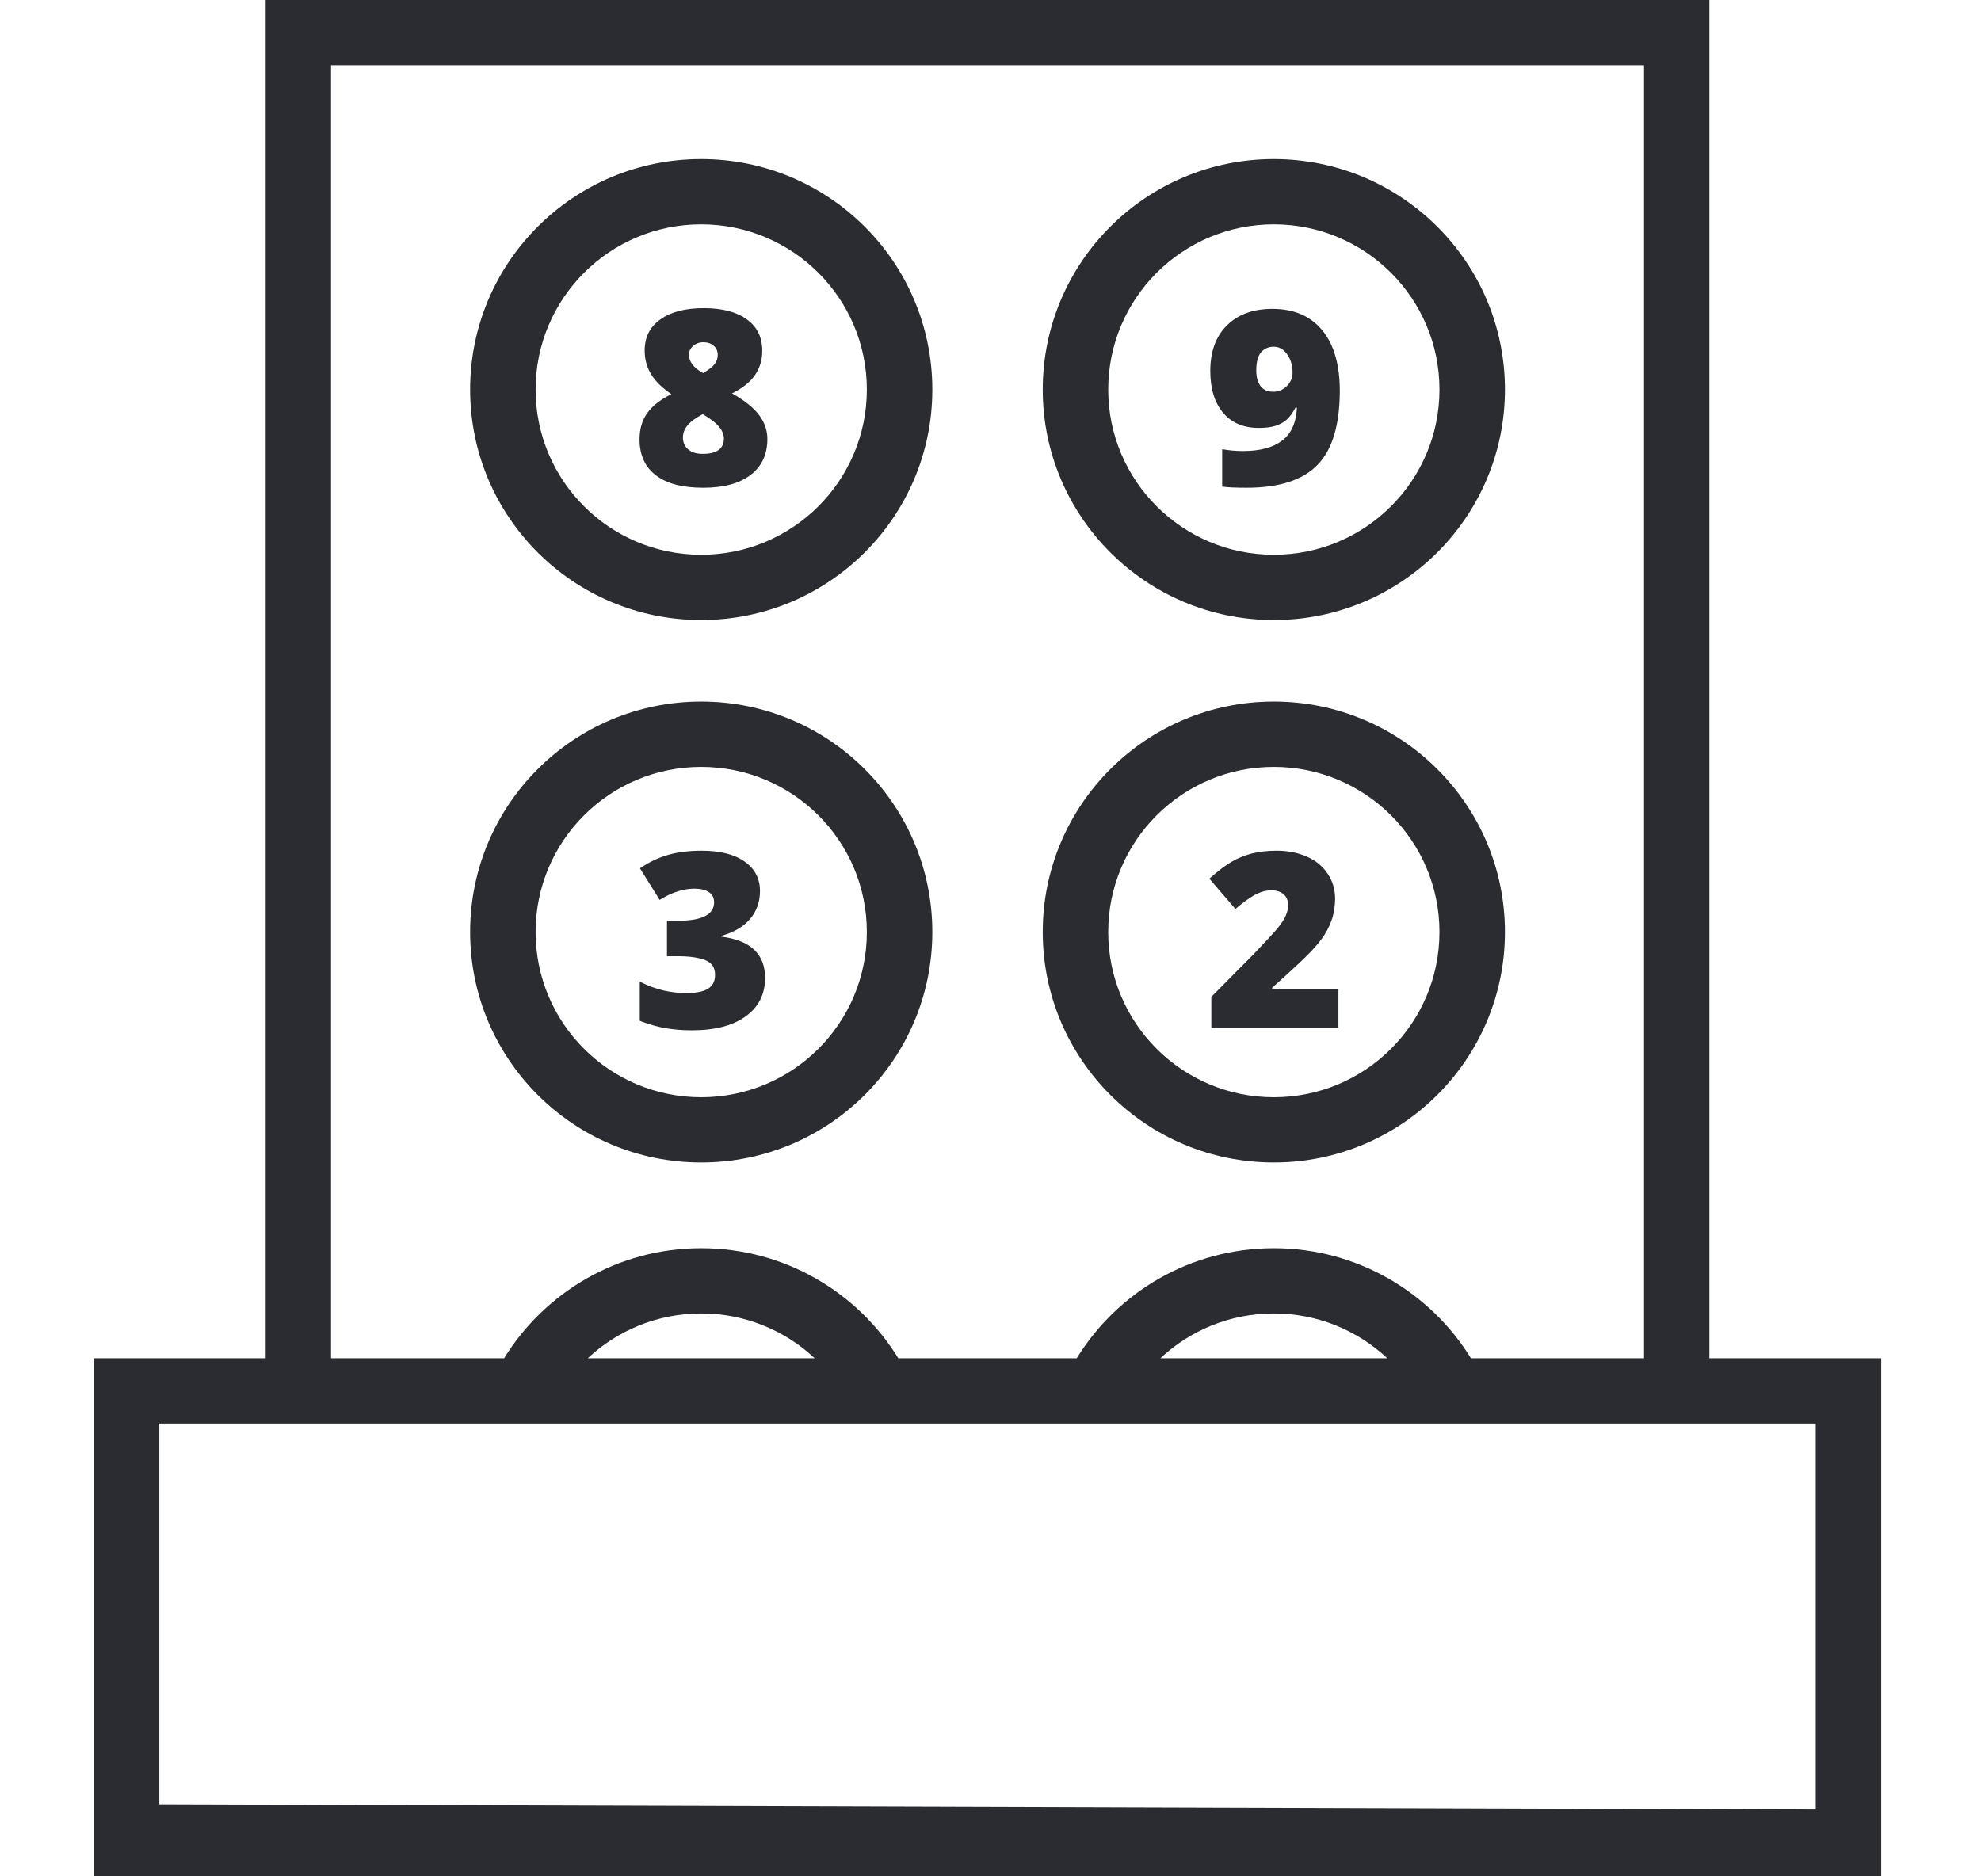 <svg width="19" height="18" viewBox="0 0 19 18" fill="none" xmlns="http://www.w3.org/2000/svg">
<path fill-rule="evenodd" clip-rule="evenodd" d="M3.175 0.626H15.768V1.565V13.03H14.108C13.718 12.397 13.017 11.974 12.217 11.974C11.418 11.974 10.716 12.397 10.327 13.03H8.616C8.226 12.397 7.525 11.974 6.725 11.974C5.926 11.974 5.225 12.397 4.835 13.03H3.175V1.565V0.626ZM18.043 13.03H16.395V1.565V0H2.548V1.565V13.03H0.9V14.204V16.826V18H18.043V16.826V14.204V13.03ZM12.217 12.6C12.639 12.6 13.022 12.764 13.306 13.03H11.129C11.413 12.764 11.796 12.6 12.217 12.6ZM6.725 12.6C7.147 12.6 7.53 12.764 7.814 13.03H5.637C5.921 12.764 6.304 12.6 6.725 12.6ZM8.314 3.737C8.314 4.612 7.603 5.322 6.725 5.322C5.848 5.322 5.137 4.612 5.137 3.737C5.137 2.862 5.848 2.152 6.725 2.152C7.603 2.152 8.314 2.862 8.314 3.737ZM8.942 3.737C8.942 4.958 7.95 5.948 6.725 5.948C5.501 5.948 4.509 4.958 4.509 3.737C4.509 2.516 5.501 1.526 6.725 1.526C7.95 1.526 8.942 2.516 8.942 3.737ZM6.725 10.526C7.603 10.526 8.314 9.817 8.314 8.941C8.314 8.066 7.603 7.357 6.725 7.357C5.848 7.357 5.137 8.066 5.137 8.941C5.137 9.817 5.848 10.526 6.725 10.526ZM6.725 11.152C7.95 11.152 8.942 10.162 8.942 8.941C8.942 7.72 7.95 6.73 6.725 6.73C5.501 6.73 4.509 7.72 4.509 8.941C4.509 10.162 5.501 11.152 6.725 11.152ZM12.217 5.322C13.095 5.322 13.806 4.612 13.806 3.737C13.806 2.862 13.095 2.152 12.217 2.152C11.34 2.152 10.629 2.862 10.629 3.737C10.629 4.612 11.34 5.322 12.217 5.322ZM12.217 5.948C13.441 5.948 14.434 4.958 14.434 3.737C14.434 2.516 13.441 1.526 12.217 1.526C10.993 1.526 10.001 2.516 10.001 3.737C10.001 4.958 10.993 5.948 12.217 5.948ZM13.806 8.941C13.806 9.817 13.095 10.526 12.217 10.526C11.34 10.526 10.629 9.817 10.629 8.941C10.629 8.066 11.34 7.357 12.217 7.357C13.095 7.357 13.806 8.066 13.806 8.941ZM14.434 8.941C14.434 10.162 13.441 11.152 12.217 11.152C10.993 11.152 10.001 10.162 10.001 8.941C10.001 7.72 10.993 6.73 12.217 6.73C13.441 6.73 14.434 7.72 14.434 8.941ZM7.162 3.063C7.064 2.992 6.927 2.956 6.75 2.956C6.573 2.956 6.434 2.992 6.334 3.064C6.233 3.135 6.183 3.235 6.183 3.363C6.183 3.445 6.203 3.52 6.244 3.589C6.285 3.657 6.351 3.721 6.439 3.781C6.329 3.836 6.251 3.899 6.204 3.968C6.157 4.036 6.134 4.118 6.134 4.215C6.134 4.365 6.186 4.48 6.291 4.56C6.396 4.64 6.547 4.679 6.745 4.679C6.939 4.679 7.09 4.639 7.198 4.557C7.306 4.475 7.36 4.36 7.36 4.211C7.36 4.13 7.334 4.054 7.283 3.985C7.232 3.914 7.145 3.844 7.021 3.774C7.121 3.724 7.194 3.666 7.24 3.6C7.287 3.532 7.311 3.454 7.311 3.366C7.311 3.235 7.261 3.134 7.162 3.063ZM6.6 4.311C6.567 4.282 6.55 4.244 6.55 4.197C6.55 4.156 6.564 4.118 6.593 4.082C6.623 4.045 6.672 4.009 6.74 3.973C6.816 4.018 6.869 4.059 6.898 4.096C6.928 4.132 6.943 4.169 6.943 4.206C6.943 4.305 6.875 4.354 6.74 4.354C6.681 4.354 6.634 4.34 6.6 4.311ZM6.649 3.318C6.675 3.295 6.708 3.283 6.747 3.283C6.785 3.283 6.817 3.294 6.844 3.316C6.871 3.339 6.884 3.368 6.884 3.405C6.884 3.438 6.874 3.467 6.854 3.493C6.834 3.519 6.797 3.548 6.743 3.579C6.653 3.528 6.608 3.47 6.608 3.405C6.608 3.369 6.622 3.34 6.649 3.318ZM7.289 8.548C7.289 8.652 7.257 8.742 7.193 8.817C7.13 8.891 7.038 8.945 6.917 8.978V8.985C7.198 9.02 7.338 9.152 7.338 9.382C7.338 9.538 7.276 9.66 7.152 9.75C7.029 9.839 6.857 9.884 6.637 9.884C6.547 9.884 6.463 9.877 6.385 9.864C6.309 9.851 6.226 9.828 6.136 9.793V9.417C6.21 9.455 6.284 9.483 6.36 9.501C6.437 9.518 6.507 9.527 6.572 9.527C6.671 9.527 6.744 9.514 6.789 9.486C6.835 9.458 6.858 9.414 6.858 9.354C6.858 9.308 6.846 9.273 6.822 9.249C6.798 9.223 6.76 9.205 6.707 9.193C6.654 9.18 6.585 9.173 6.5 9.173H6.397V8.833H6.503C6.733 8.833 6.849 8.774 6.849 8.656C6.849 8.612 6.831 8.579 6.797 8.557C6.763 8.536 6.718 8.525 6.66 8.525C6.553 8.525 6.442 8.561 6.327 8.633L6.138 8.33C6.227 8.269 6.318 8.226 6.411 8.2C6.504 8.174 6.611 8.161 6.731 8.161C6.905 8.161 7.042 8.195 7.14 8.264C7.239 8.333 7.289 8.427 7.289 8.548ZM12.85 3.747C12.85 4.075 12.779 4.313 12.637 4.459C12.495 4.606 12.268 4.679 11.957 4.679C11.854 4.679 11.776 4.676 11.722 4.668V4.309C11.788 4.321 11.854 4.327 11.92 4.327C12.082 4.327 12.208 4.294 12.296 4.228C12.384 4.161 12.432 4.055 12.439 3.91H12.425C12.396 3.965 12.366 4.005 12.337 4.029C12.308 4.054 12.272 4.073 12.23 4.086C12.188 4.099 12.136 4.105 12.073 4.105C11.927 4.105 11.813 4.057 11.731 3.96C11.649 3.862 11.608 3.729 11.608 3.558C11.608 3.373 11.661 3.227 11.767 3.122C11.874 3.016 12.019 2.963 12.204 2.963C12.409 2.963 12.568 3.031 12.681 3.167C12.793 3.303 12.85 3.497 12.85 3.747ZM12.216 3.326C12.167 3.326 12.126 3.344 12.095 3.379C12.064 3.415 12.049 3.473 12.049 3.553C12.049 3.615 12.062 3.665 12.089 3.703C12.116 3.739 12.157 3.758 12.212 3.758C12.262 3.758 12.305 3.74 12.342 3.704C12.378 3.668 12.397 3.625 12.397 3.574C12.397 3.506 12.38 3.448 12.345 3.399C12.311 3.35 12.268 3.326 12.216 3.326ZM11.618 9.861H12.837V9.487H12.201V9.476C12.388 9.309 12.509 9.196 12.566 9.136C12.623 9.077 12.669 9.02 12.704 8.967C12.738 8.912 12.763 8.857 12.78 8.802C12.796 8.746 12.805 8.685 12.805 8.619C12.805 8.531 12.781 8.452 12.734 8.382C12.687 8.311 12.621 8.256 12.535 8.218C12.45 8.18 12.353 8.161 12.244 8.161C12.157 8.161 12.079 8.17 12.009 8.187C11.941 8.205 11.877 8.23 11.818 8.264C11.759 8.297 11.686 8.352 11.599 8.429L11.849 8.72C11.917 8.661 11.978 8.617 12.031 8.587C12.086 8.557 12.139 8.541 12.192 8.541C12.244 8.541 12.283 8.554 12.312 8.579C12.34 8.604 12.354 8.639 12.354 8.682C12.354 8.718 12.347 8.751 12.332 8.783C12.319 8.815 12.294 8.854 12.258 8.899C12.222 8.943 12.145 9.027 12.028 9.149L11.618 9.563V9.861ZM17.415 13.656H1.528V14.204V16.826V17.31L17.415 17.359V16.826V14.204V13.656Z" fill="#2B2C31"/>
</svg>
